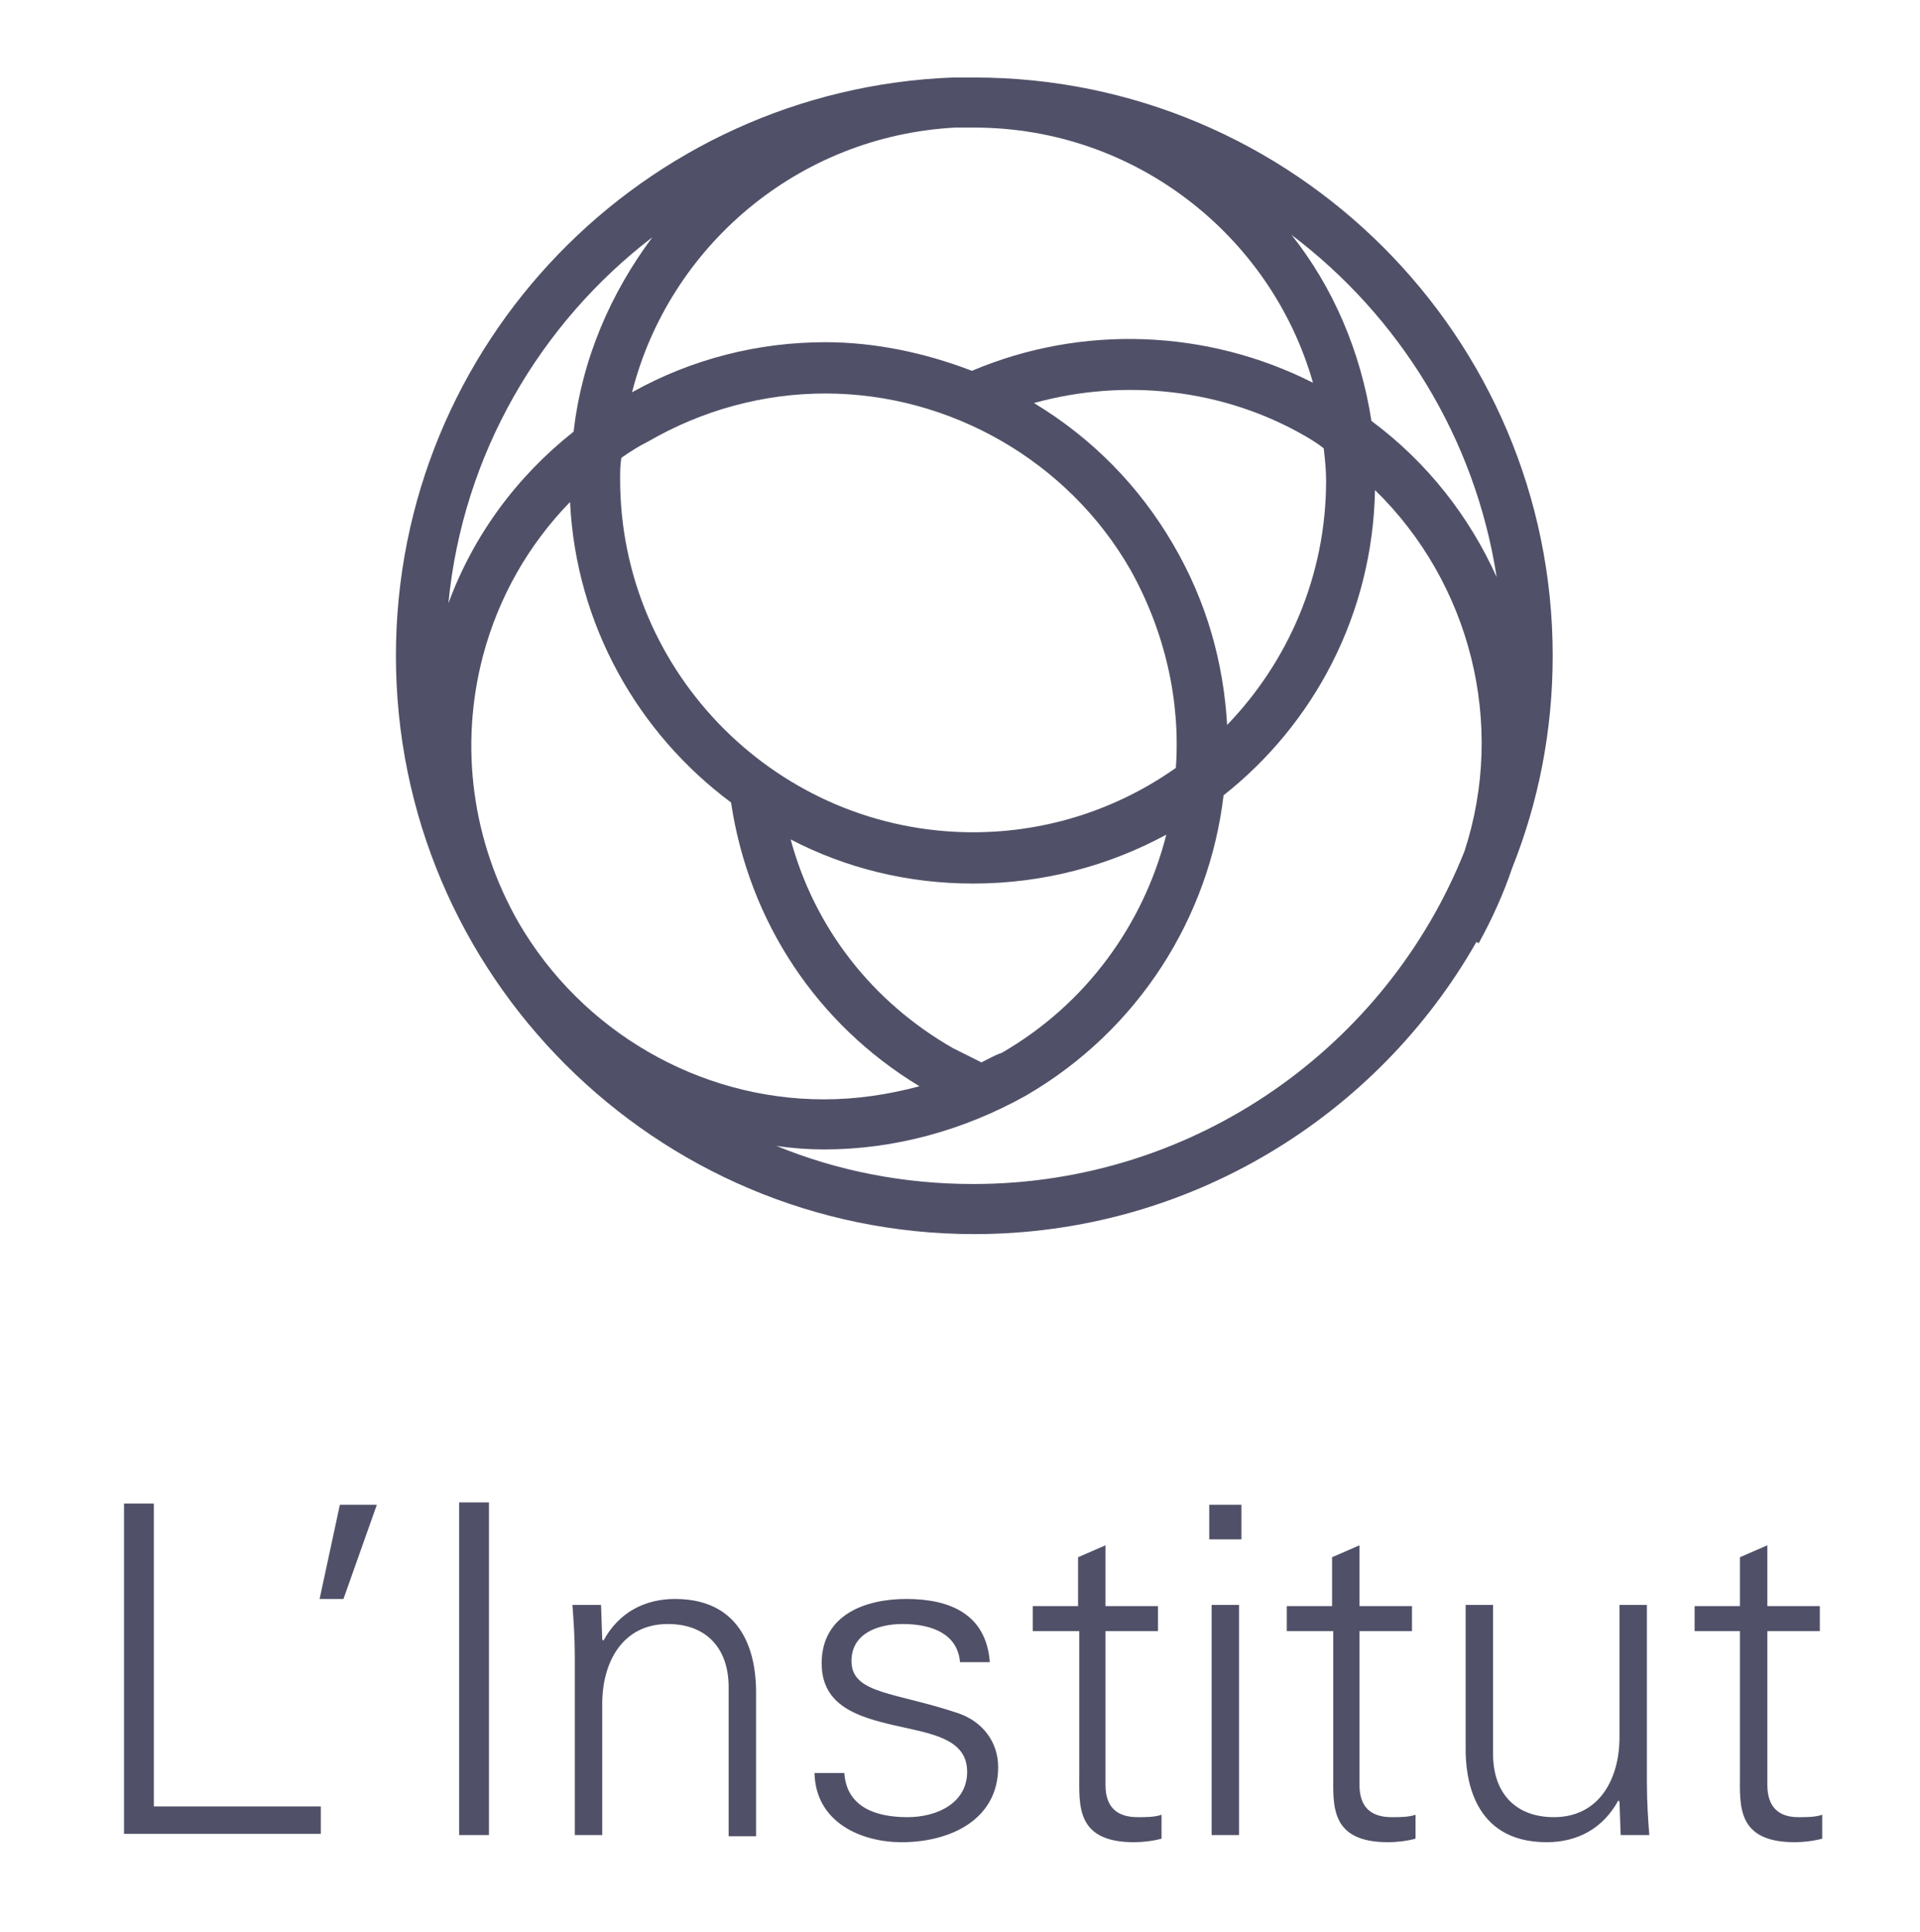 <svg xmlns="http://www.w3.org/2000/svg" viewBox="0 0 161 162">

  <path fill="#505068" d="M10.4 153.9v-27.8h2.5v25.4h14v2.3H10.4v.1zM31.6 126.2l-2.8 7.9h-2l1.7-7.9h3.1zM38.5 153.9V126H41v27.9h-2.5zM50.5 153.9h-2.3v-15c0-1.5-.1-3-.2-4.3h2.4l.1 2.9.1.1c1.3-2.4 3.5-3.5 6-3.5 6.3 0 6.8 5.6 6.8 7.8V154h-2.3v-12.5c0-3.3-1.9-5.3-5.1-5.3-3.8 0-5.5 3.2-5.5 6.7v11zM76 134.1c3.7 0 6.7 1.3 7 5.3h-2.5c-.2-2.4-2.4-3.2-4.8-3.2-2.1 0-4.3.8-4.3 3.1 0 2.8 3.7 2.6 9 4.4 2 .7 3.3 2.4 3.3 4.5 0 4.4-4 6.3-8.1 6.3-3.3 0-7.2-1.6-7.3-5.8h2.5c.2 2.9 2.7 3.7 5.3 3.7 2.5 0 5-1.2 5-3.8 0-2.8-3-3.2-6.1-3.9-3-.7-6.1-1.6-6.1-5.2 0-4.1 3.7-5.4 7.1-5.4zM90.4 136.8h-3.8v-2.1h3.8v-4.1l2.3-1v5.1h4.4v2.1h-4.4v12.9c0 1.8.9 2.7 2.7 2.7.7 0 1.4 0 2-.2v2c-.7.2-1.6.3-2.3.3-4.9 0-4.6-3.1-4.6-5.7v-12h-.1zM104.1 129.1h-2.7v-2.9h2.7v2.9zm-.2 5.5v19.3h-2.3v-19.3h2.3zM111.7 136.8h-3.8v-2.1h3.8v-4.1l2.3-1v5.1h4.4v2.1H114v12.9c0 1.8.9 2.7 2.7 2.7.7 0 1.4 0 2-.2v2c-.7.2-1.6.3-2.3.3-4.9 0-4.6-3.1-4.6-5.7v-12h-.1zM135.8 134.6h2.3v15c0 1.5.1 3 .2 4.3h-2.4l-.1-2.8-.1-.1c-1.3 2.4-3.5 3.5-6 3.5-6.3 0-6.8-5.6-6.8-7.8v-12.1h2.3v12.5c0 3.3 1.9 5.3 5.1 5.3 3.8 0 5.5-3.2 5.5-6.7v-11.1zM145.9 136.8h-3.8v-2.1h3.8v-4.1l2.3-1v5.1h4.4v2.1h-4.4v12.9c0 1.8.9 2.7 2.6 2.7.7 0 1.4 0 2-.2v2c-.7.2-1.6.3-2.3.3-4.9 0-4.6-3.1-4.6-5.7v-12z"/>

  <path fill="#505068" d="M126.8 72.8c2.2-5.5 3.4-11.5 3.4-17.8 0-26.8-21.8-48.5-48.5-48.5h-1.8C54 7.5 33.2 28.8 33.2 55c0 26.8 21.8 48.5 48.5 48.5 18 0 33.8-9.9 42.1-24.5l.2.1c1.1-2 2.1-4.2 2.8-6.3zm-1.3-24.4c-2.3-5.1-5.8-9.6-10.5-13.1-.9-5.8-3.2-11.2-6.7-15.6 9 6.8 15.4 17 17.2 28.7zm-14.3-8.1c0 8-3.2 15.2-8.3 20.5-.3-5.2-1.7-10.3-4.5-15.1-2.9-5-6.9-9-11.7-11.9 7.6-2.1 15.9-1.2 22.8 2.8.5.3 1 .6 1.5 1 .1.9.2 1.8.2 2.7zM43.5 77.4c-3.9-6.8-5-14.8-3-22.4 1.3-4.9 3.8-9.3 7.3-12.9.5 10.3 5.7 19.4 13.5 25.2 1.5 10 7.2 18.6 15.8 23.8-2.6.7-5.3 1.1-8 1.1-10.5 0-20.3-5.7-25.6-14.8zm36.6-66.7h1.6c13.5 0 24.9 9.1 28.4 21.4-8.9-4.5-19.4-4.9-28.6-1-3.9-1.5-8.1-2.4-12.3-2.4-5.6 0-11.2 1.4-16.2 4.2 3.1-12.2 13.9-21.5 27.1-22.2zm18.5 53.7c-4.8 3.4-10.7 5.4-17 5.4C65.3 69.8 52 56.5 52 40.2c0-.6 0-1.2.1-1.8.7-.5 1.5-1 2.3-1.4 4.5-2.6 9.6-4 14.8-4 10.5 0 20.4 5.7 25.6 14.8 2.9 5.2 4.2 11 3.8 16.6zM82.3 89.1l-2.4-1.2C73.1 84 68.3 77.8 66.3 70.4c4.6 2.4 9.8 3.7 15.3 3.7 5.9 0 11.4-1.5 16.2-4.1-1.9 7.5-6.7 14.2-13.8 18.3-.6.2-1.1.5-1.7.8zM54.7 19.9c-3.5 4.7-5.9 10.2-6.6 16.3-4.8 3.8-8.4 8.7-10.5 14.4 1.2-12.5 7.7-23.5 17.1-30.7zm26.9 79.4c-5.8 0-11.4-1.1-16.5-3.2 1.3.2 2.7.3 4 .3 5.9 0 11.7-1.6 16.9-4.5 9.5-5.5 15.4-15 16.6-25.2 7.6-6 12.5-15.2 12.7-25.6 8 7.8 11 19.6 7.5 30.3-6.5 16.3-22.5 27.9-41.2 27.9z"/>
</svg>

